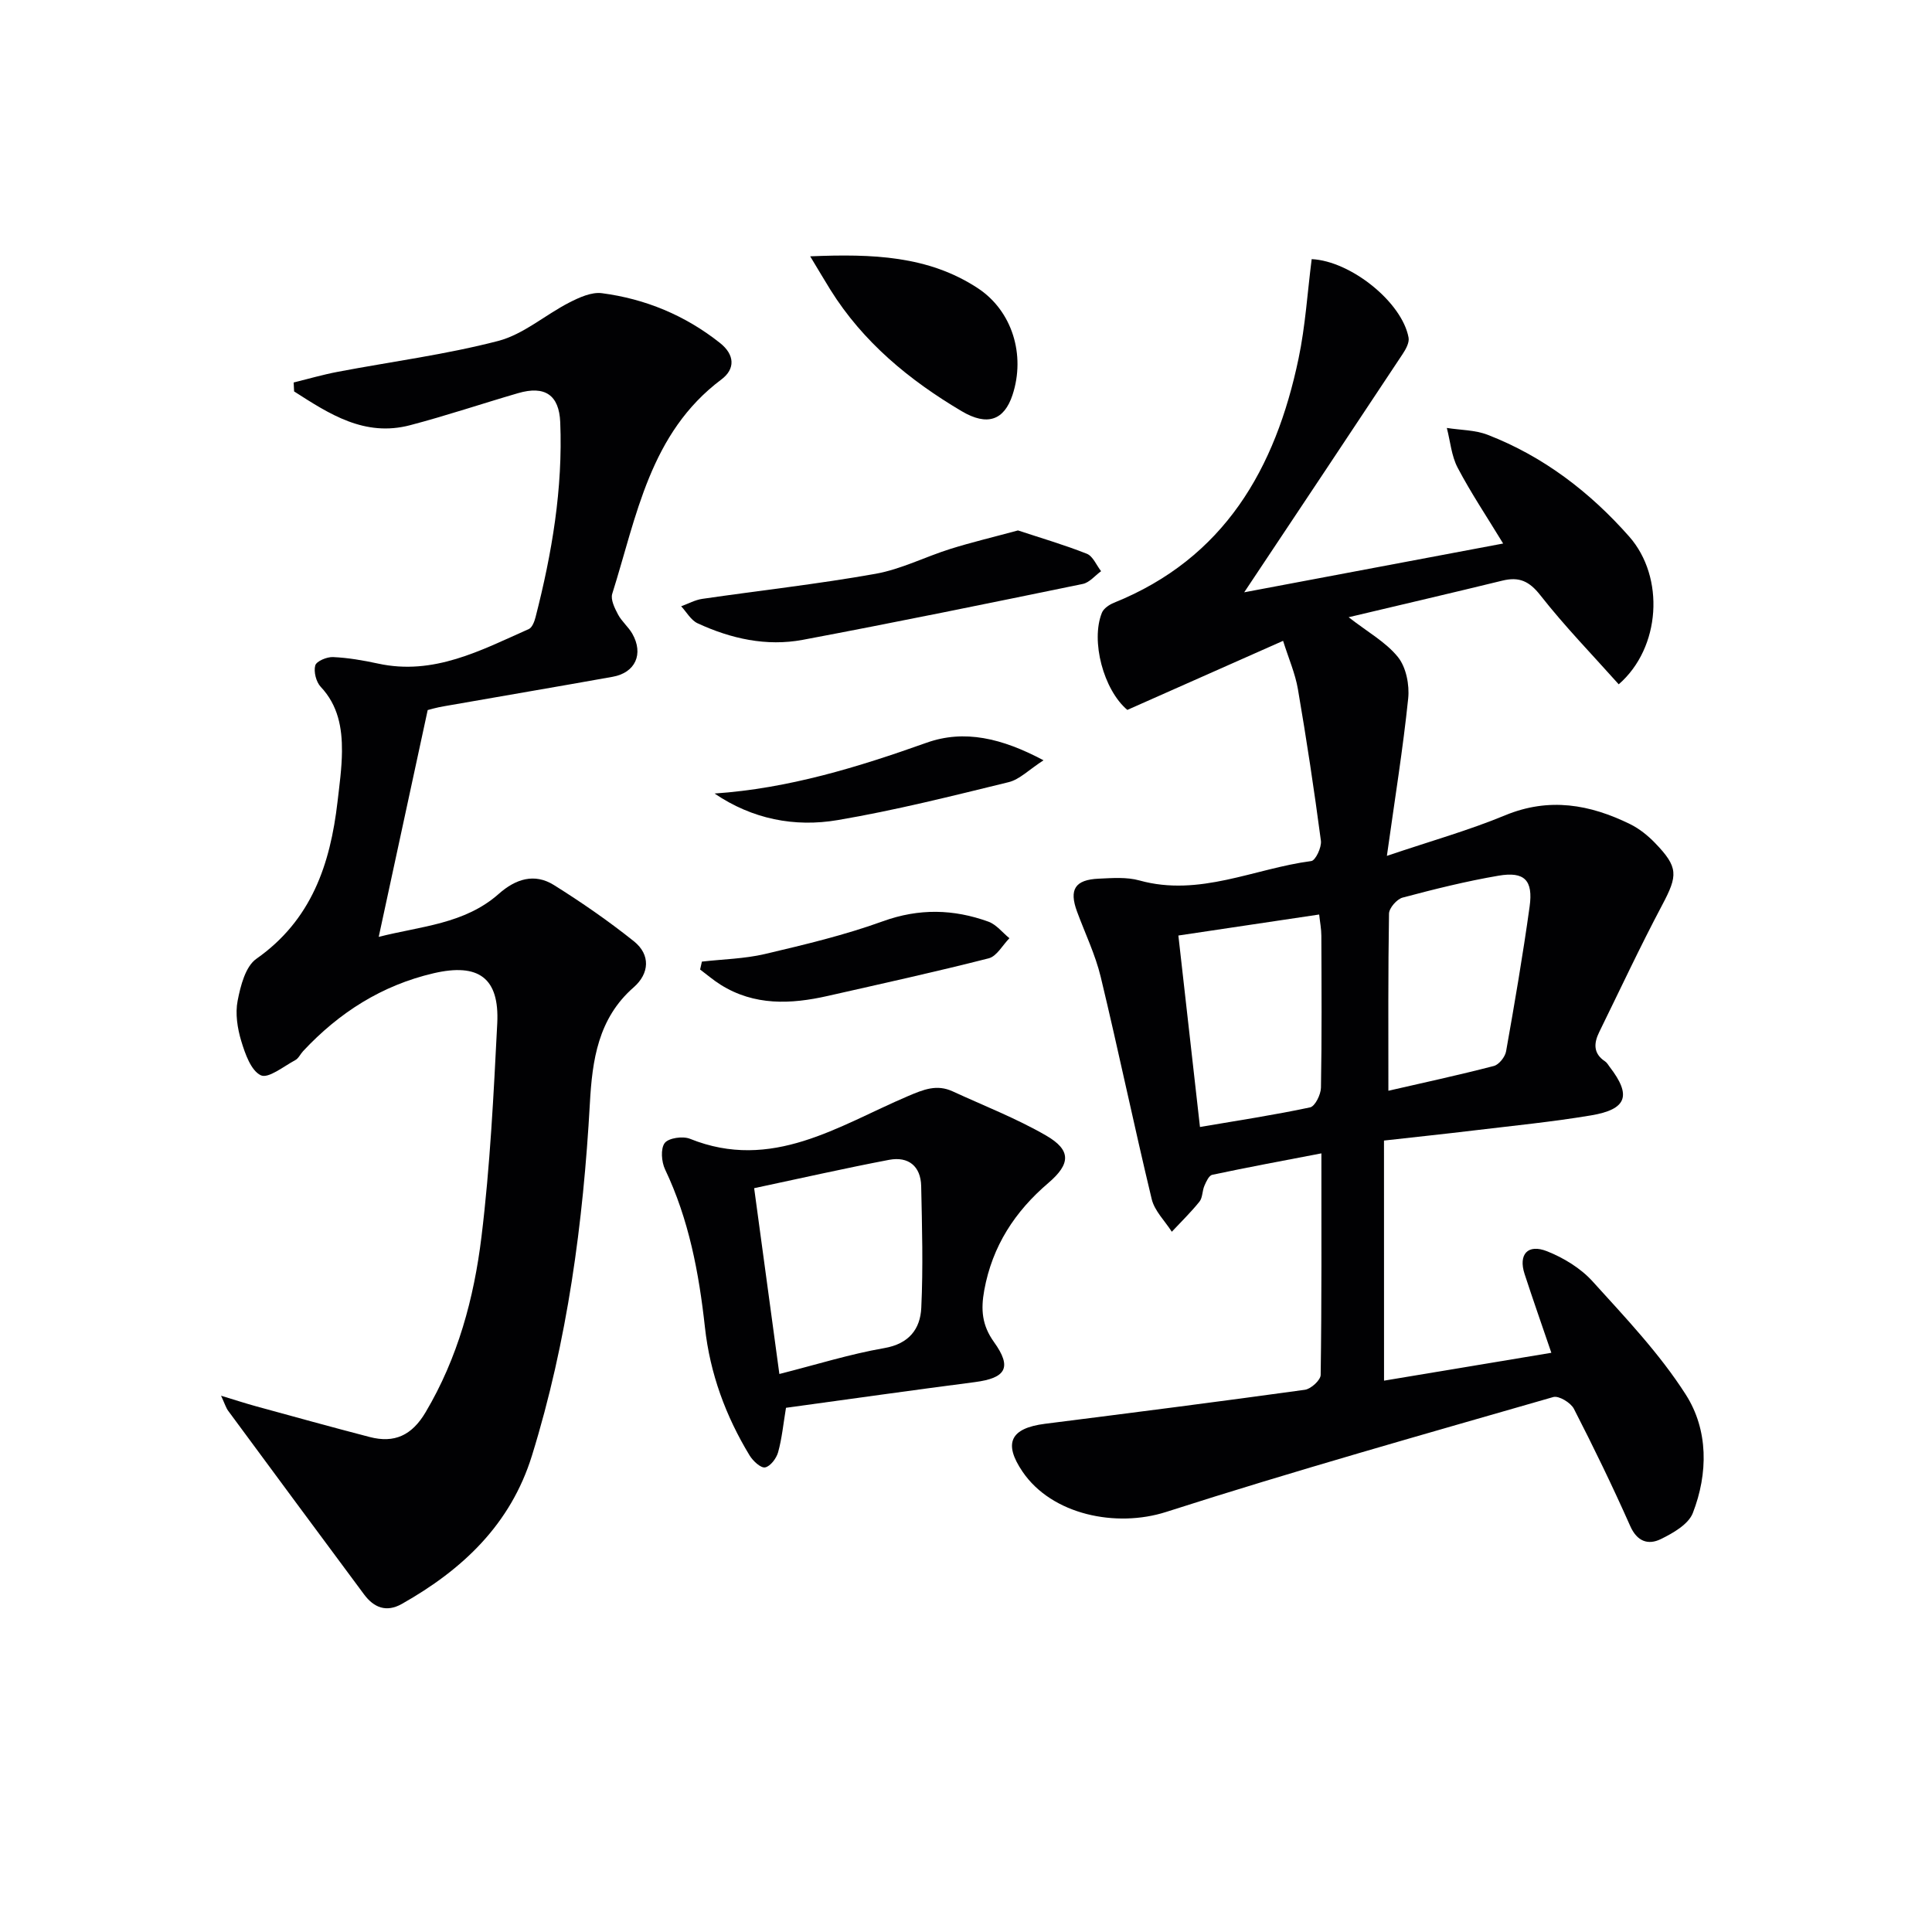 <svg enable-background="new 0 0 400 400" viewBox="0 0 400 400" xmlns="http://www.w3.org/2000/svg"><g fill="#010103"><path d="m286.55 285.85c11.61-1.93 22.99-3.83 34.64-5.77-1.96-5.75-3.81-11.01-5.54-16.31-1.32-4.05.64-6.3 4.65-4.71 3.45 1.37 6.96 3.51 9.43 6.24 6.8 7.51 13.9 14.98 19.31 23.46 4.66 7.31 4.63 16.29 1.44 24.5-.91 2.34-4.11 4.17-6.66 5.41-2.56 1.24-4.87.52-6.3-2.72-3.64-8.2-7.56-16.29-11.66-24.27-.65-1.27-3.13-2.76-4.26-2.44-26.78 7.72-53.63 15.27-80.16 23.79-10.32 3.31-23.64.62-29.73-8.33-4.02-5.91-2.52-9.01 4.65-9.92 17.94-2.27 35.88-4.56 53.8-7.04 1.26-.17 3.26-2 3.27-3.08.22-14.98.15-29.96.15-45.87-7.86 1.51-15.25 2.88-22.6 4.44-.68.14-1.25 1.41-1.62 2.27-.46 1.05-.36 2.45-1.02 3.28-1.76 2.2-3.8 4.17-5.73 6.24-1.43-2.24-3.57-4.31-4.16-6.75-3.68-15.3-6.88-30.72-10.56-46.02-1.12-4.64-3.25-9.03-4.91-13.54-1.67-4.55-.42-6.57 4.48-6.79 2.82-.13 5.8-.37 8.45.37 12.43 3.45 23.76-2.47 35.58-4.02.87-.11 2.17-2.85 1.99-4.2-1.39-10.49-2.97-20.96-4.76-31.38-.55-3.23-1.91-6.32-3.07-10.01-10.89 4.83-21.6 9.58-32.25 14.3-4.93-4.16-7.62-14.3-5.26-20.12.36-.89 1.52-1.67 2.48-2.06 22.87-9.21 33.46-27.77 38.23-50.56 1.42-6.76 1.84-13.73 2.72-20.59 8.1.39 18.71 8.92 20.06 16.25.19 1.03-.57 2.41-1.23 3.4-10.71 16.18-21.47 32.32-32.8 49.33 18.2-3.43 35.65-6.72 53.61-10.1-3.35-5.51-6.66-10.45-9.41-15.68-1.3-2.46-1.53-5.48-2.25-8.25 2.83.45 5.84.41 8.45 1.42 11.56 4.47 21.2 11.88 29.31 21.07 7.42 8.42 6.54 23.02-2.17 30.59-5.43-6.09-11.17-11.99-16.22-18.43-2.31-2.95-4.41-3.88-7.86-3.04-10.43 2.55-20.9 4.98-31.84 7.58 3.94 3.07 7.72 5.15 10.22 8.26 1.69 2.11 2.4 5.75 2.11 8.56-1.07 10.36-2.74 20.65-4.41 32.59 9.1-3.08 16.98-5.29 24.48-8.4 9.12-3.77 17.56-2.26 25.9 1.84 1.89.93 3.65 2.35 5.13 3.88 4.88 5.05 4.74 6.72 1.48 12.87-4.58 8.64-8.72 17.51-13.03 26.29-1.13 2.3-1.26 4.43 1.2 6.06.4.26.66.74.96 1.14 4.56 5.92 3.61 8.8-3.86 10.05-8.02 1.34-16.12 2.14-24.2 3.11-6.1.74-12.21 1.37-18.66 2.1.01 16.5.01 32.87.01 49.71zm-42.58-92.16c1.51 13.41 2.96 26.23 4.47 39.64 7.87-1.34 15.38-2.48 22.8-4.06 1.03-.22 2.22-2.65 2.25-4.07.19-10.49.12-20.99.08-31.48 0-1.39-.28-2.79-.45-4.38-9.88 1.47-19.2 2.86-29.15 4.35zm43.48 32.14c7.04-1.62 14.47-3.22 21.83-5.13 1.07-.28 2.34-1.88 2.54-3.04 1.77-9.96 3.48-19.94 4.87-29.96.76-5.47-1.07-7.31-6.42-6.4-6.69 1.14-13.31 2.79-19.88 4.54-1.19.32-2.79 2.16-2.81 3.32-.2 12.1-.13 24.2-.13 36.67z"/><path d="m88.55 147.01c-3.45 15.99-6.73 31.15-10.14 46.96 8.7-2.22 17.78-2.64 24.86-8.91 3.48-3.08 7.37-4.34 11.4-1.83 5.72 3.58 11.3 7.44 16.57 11.65 3.49 2.79 3.21 6.69-.04 9.53-7.38 6.44-8.58 15.12-9.07 23.98-1.38 24.77-4.63 49.21-12 72.99-4.42 14.25-14.38 23.61-26.94 30.7-3.2 1.8-5.78.77-7.82-1.98-9.4-12.65-18.77-25.32-28.13-38.01-.46-.63-.69-1.43-1.47-3.12 3 .91 5.13 1.61 7.29 2.2 7.82 2.14 15.64 4.31 23.49 6.35 5.13 1.33 8.73-.35 11.56-5.12 6.68-11.26 10.02-23.61 11.57-36.31 1.79-14.65 2.52-29.46 3.27-44.22.47-9.42-3.88-12.53-13.17-10.37-10.73 2.5-19.57 8.14-27.02 16.12-.57.61-.95 1.51-1.63 1.87-2.38 1.27-5.55 3.86-7.12 3.14-2.04-.95-3.26-4.45-4.06-7.09s-1.27-5.7-.75-8.35c.6-3.09 1.62-7.1 3.88-8.68 11.42-8.02 15.3-19.58 16.8-32.51.4-3.46.89-6.94.92-10.41.04-4.89-.78-9.55-4.4-13.39-.95-1.01-1.49-3.13-1.13-4.43.25-.89 2.42-1.79 3.69-1.73 3.11.14 6.23.68 9.28 1.34 11.55 2.53 21.3-2.73 31.24-7.14.7-.31 1.17-1.56 1.4-2.46 3.4-13.24 5.67-26.63 5.11-40.37-.23-5.61-3.16-7.64-8.73-6.01-7.46 2.17-14.83 4.66-22.34 6.63-9.46 2.49-16.76-2.34-24.03-6.99-.03-.62-.06-1.23-.09-1.85 3.04-.75 6.06-1.63 9.13-2.21 11.08-2.11 22.32-3.56 33.21-6.39 5.23-1.36 9.73-5.39 14.7-7.94 2.07-1.06 4.62-2.23 6.77-1.95 9.03 1.18 17.26 4.6 24.46 10.31 3.05 2.42 3.2 5.37.29 7.55-14.84 11.12-17.54 28.34-22.6 44.37-.38 1.2.5 2.98 1.19 4.28.76 1.45 2.14 2.56 2.96 3.99 2.39 4.19.64 8.08-4.06 8.92-11.59 2.08-23.2 4.04-34.79 6.08-1.63.26-3.19.73-3.51.81z"/><path d="m162.73 291.47c-.56 3.38-.84 6.36-1.63 9.2-.35 1.27-1.62 2.94-2.7 3.14-.91.16-2.51-1.34-3.2-2.47-4.96-8.17-8.2-16.97-9.25-26.53-1.24-11.28-3.32-22.33-8.26-32.71-.74-1.56-.95-4.28-.07-5.45.8-1.05 3.74-1.47 5.22-.88 16.97 6.84 30.77-2.7 45.1-8.81 3.31-1.41 6.01-2.52 9.31-1 6.47 2.98 13.16 5.58 19.3 9.12 5.29 3.05 5.11 5.9.5 9.84-6.92 5.9-11.6 13.06-13.27 22.2-.73 4.01-.49 7.24 2.01 10.73 3.8 5.29 2.48 7.46-3.95 8.3-12.99 1.68-25.96 3.52-39.11 5.32zm-1.37-7c7.62-1.93 14.59-4.12 21.72-5.36 5.14-.89 7.45-3.97 7.66-8.32.4-8.39.16-16.82-.02-25.23-.09-4.12-2.65-6.18-6.63-5.43-9.2 1.75-18.33 3.83-27.95 5.87 1.78 13.09 3.45 25.35 5.22 38.47z"/><path d="m210.76 109.82c4.69 1.55 9.56 2.97 14.26 4.83 1.26.5 1.98 2.37 2.95 3.61-1.26.91-2.41 2.36-3.8 2.64-19.3 3.97-38.6 7.93-57.96 11.57-7.52 1.41-14.87-.23-21.77-3.42-1.39-.64-2.29-2.32-3.41-3.53 1.45-.52 2.86-1.31 4.36-1.53 11.96-1.74 23.99-3.07 35.88-5.19 5.31-.95 10.31-3.53 15.52-5.16 4.37-1.37 8.85-2.43 13.97-3.82z"/><path d="m167.74 53.07c12.91-.54 24.44-.12 34.65 6.56 7.21 4.71 9.96 13.88 7.24 22.14-1.72 5.21-5.18 6.53-10.53 3.36-10.84-6.42-20.42-14.3-27.19-25.16-1.19-1.92-2.34-3.87-4.17-6.9z"/><path d="m145.32 199.09c4.35-.5 8.81-.58 13.04-1.57 8.23-1.94 16.51-3.91 24.43-6.78 7.49-2.71 14.63-2.53 21.85.08 1.65.6 2.91 2.26 4.35 3.43-1.42 1.43-2.61 3.73-4.29 4.16-11.06 2.82-22.21 5.27-33.34 7.79-7.64 1.73-15.18 2.06-22.18-2.33-1.48-.93-2.82-2.09-4.23-3.14.13-.56.25-1.1.37-1.64z"/><path d="m147.94 164.29c15.34-1.05 29.66-5.45 43.91-10.52 7.79-2.77 15.56-.96 24.2 3.64-3.05 1.97-4.96 3.98-7.23 4.53-11.73 2.87-23.48 5.83-35.38 7.85-8.92 1.52-17.68-.19-25.5-5.5z"/></g></svg>